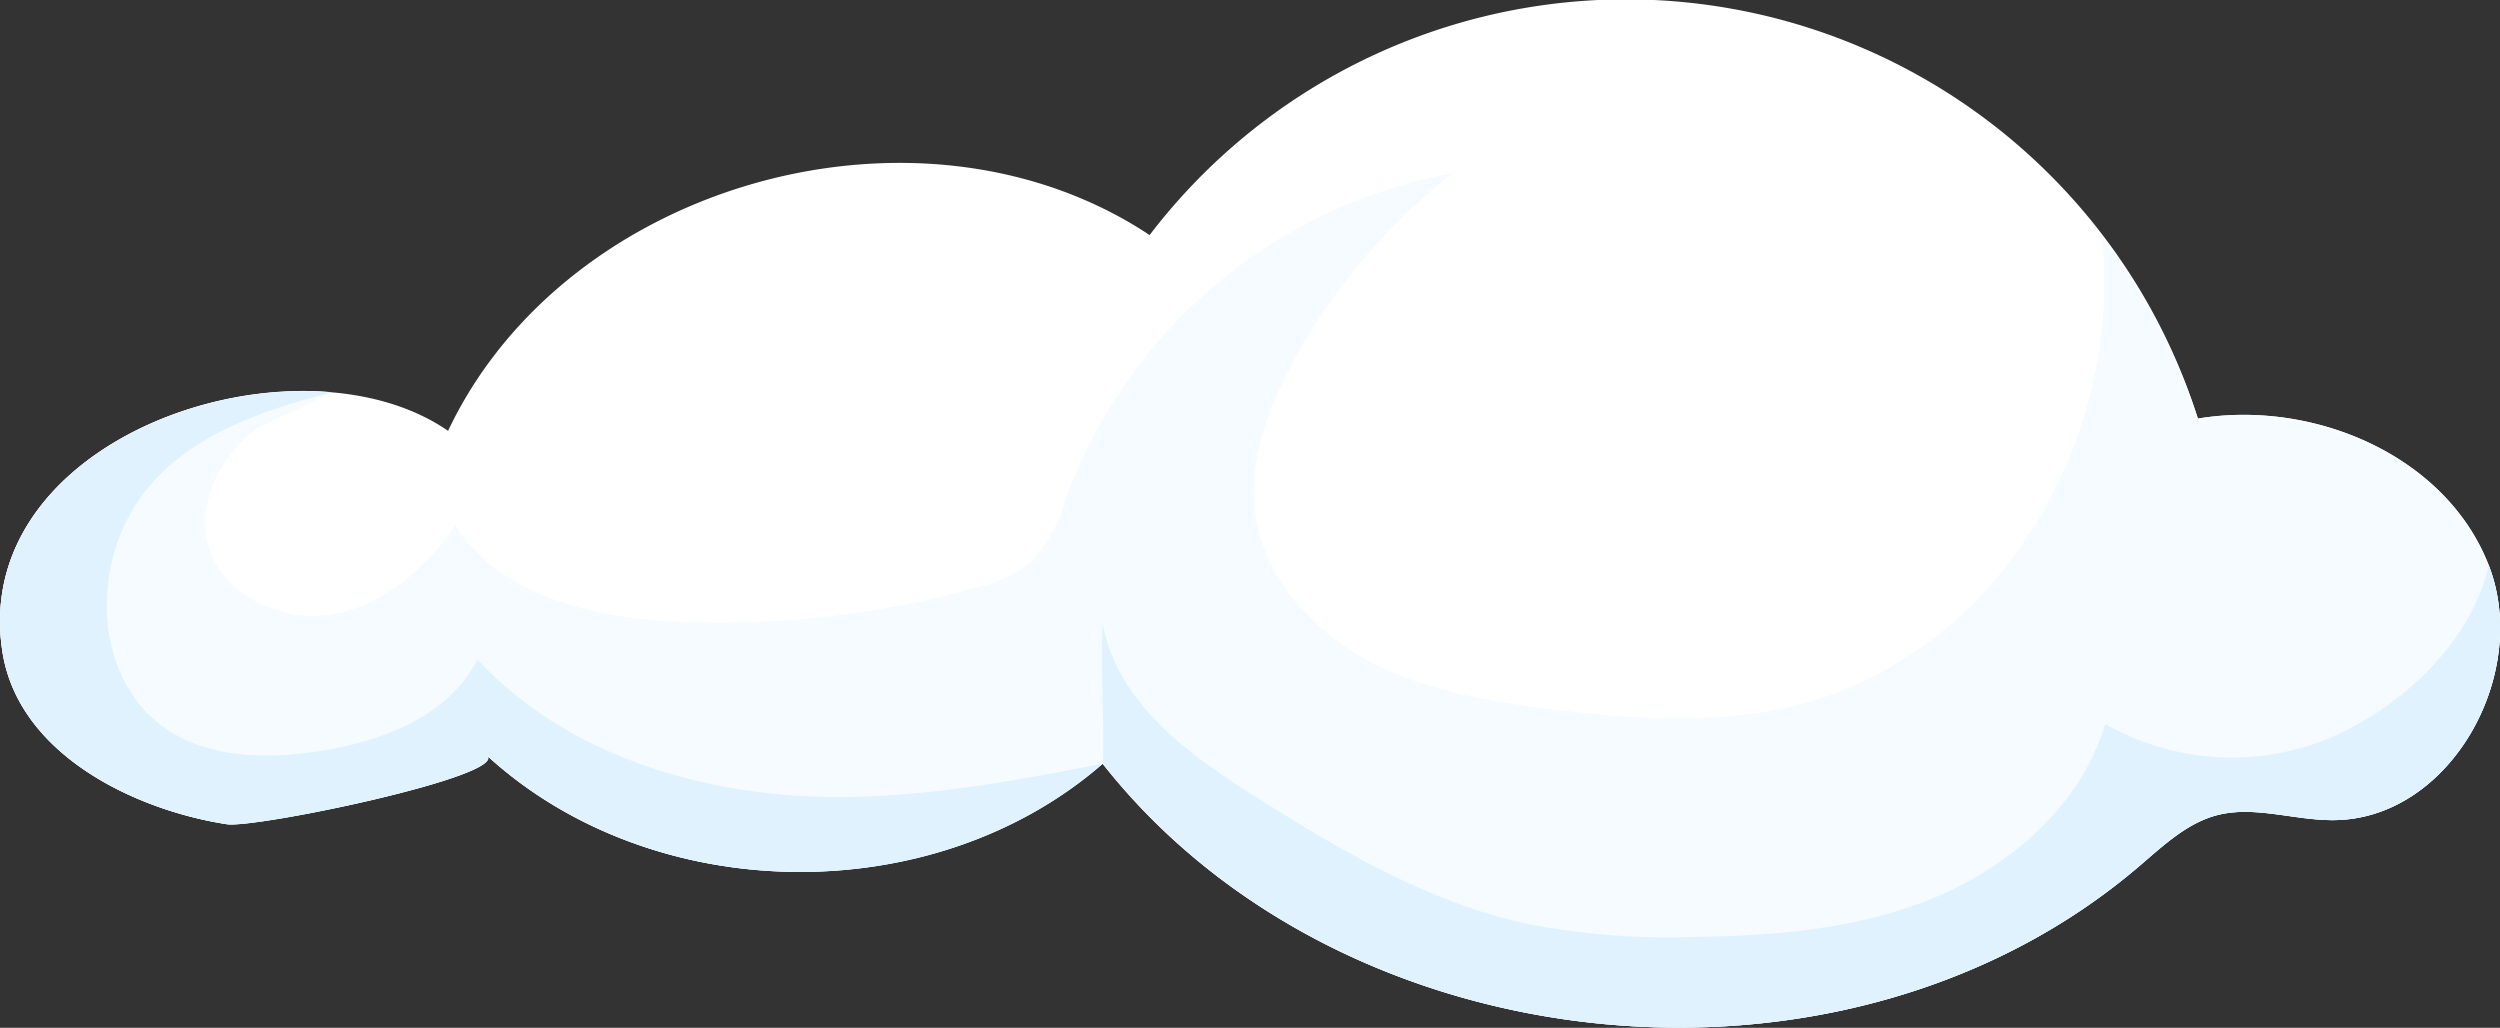 <?xml version="1.0" encoding="UTF-8"?> <svg xmlns="http://www.w3.org/2000/svg" viewBox="0 0 145.07 59.64"><rect x="0" y="0" width="145.07" height="59.64" fill="#333333" stroke="none"/> <defs> <style>.cls-1{fill:#fff;}.cls-2{fill:#f5fbff;}.cls-3{fill:#dff2fd;}</style> </defs> <title>Монтажная область 18</title> <g id="Clouds"> <path class="cls-1" d="M26,25C32.84,10.56,53.4,4.82,66.71,13.64a34.79,34.79,0,0,1,60.83,10.65c6.73-1.12,14.41,2.16,16.88,8.52s-2.31,14.85-9.13,14.78c-2.24,0-4.51-.85-6.67-.28-1.74.47-3.1,1.77-4.46,2.93C107.05,64.9,77.89,62,64,44.31c-9.83,8.57-26.14,8.35-35.74-.48,1.29,1.19-13.42,4.25-15.09,4C7.77,47,1,43.73.13,37.75-1.75,25.23,17.3,19,26,25Z"></path> <path class="cls-2" d="M.13,37.75c.9,6,7.64,9.23,13,10.07,1.67.26,16.38-2.8,15.09-4,9.6,8.83,25.91,9.05,35.74.48C77.89,62,107.05,64.9,124.16,50.24c1.36-1.16,2.72-2.46,4.46-2.93,2.16-.57,4.43.26,6.67.28,6.82.07,11.59-8.42,9.13-14.78s-10.15-9.64-16.88-8.52A33.79,33.79,0,0,0,122,13.84a26.9,26.9,0,0,1-6.34,19.93,23,23,0,0,1-9.26,6.5c-5.17,1.88-10.86,1.57-16.32.89-3.66-.45-7.38-1.07-10.64-2.8s-6-4.75-6.58-8.39c-.47-3.1.69-6.22,2.19-9a35.47,35.47,0,0,1,9.22-10.91A29.54,29.54,0,0,0,61.9,28.77a9.4,9.4,0,0,1-2,3.79,7.64,7.64,0,0,1-3.18,1.52,55.25,55.25,0,0,1-17.3,2c-4.9-.2-10.36-1.44-13-5.59-1.73,2.53-4.24,4.72-7.27,5.18s-6.49-1.31-7.13-4.3c-.51-2.36.81-4.82,2.68-6.34.67-.55,3.09-1.41,4.46-2.28C10,22-1.34,27.94.13,37.75Z"></path> <path class="cls-3" d="M64,44.31C77.89,62,107.05,64.9,124.16,50.24c1.36-1.16,2.72-2.46,4.46-2.93,2.16-.57,4.43.26,6.67.28,6.82.07,11.59-8.42,9.13-14.78-1,4.4-5,8.2-9.19,10a14.79,14.79,0,0,1-13.06-.8c-1.38,4.6-5.31,8.11-9.73,10s-9.32,2.29-14.11,2.36a43.45,43.45,0,0,1-9.93-.8C82.83,52.3,77.79,49.36,73,46.32,69,43.84,64.81,40.78,64,36.2,63.81,38.61,64.12,41.9,64,44.31Z"></path> <path class="cls-3" d="M64,44.31c-9.83,8.57-26.14,8.35-35.74-.48,1.29,1.19-13.42,4.25-15.09,4C7.77,47,1,43.73.13,37.75-1.34,27.94,10,22,19.23,22.78,14.7,23.91,10,25.64,7.65,29.65S5.72,39.57,9.56,42.24c2.52,1.76,5.85,1.82,8.89,1.36,3.66-.55,7.57-2,9.26-5.33C32.08,43,38.47,45.4,44.84,46.06S57.7,45.56,64,44.31Z"></path> </g> </svg> 